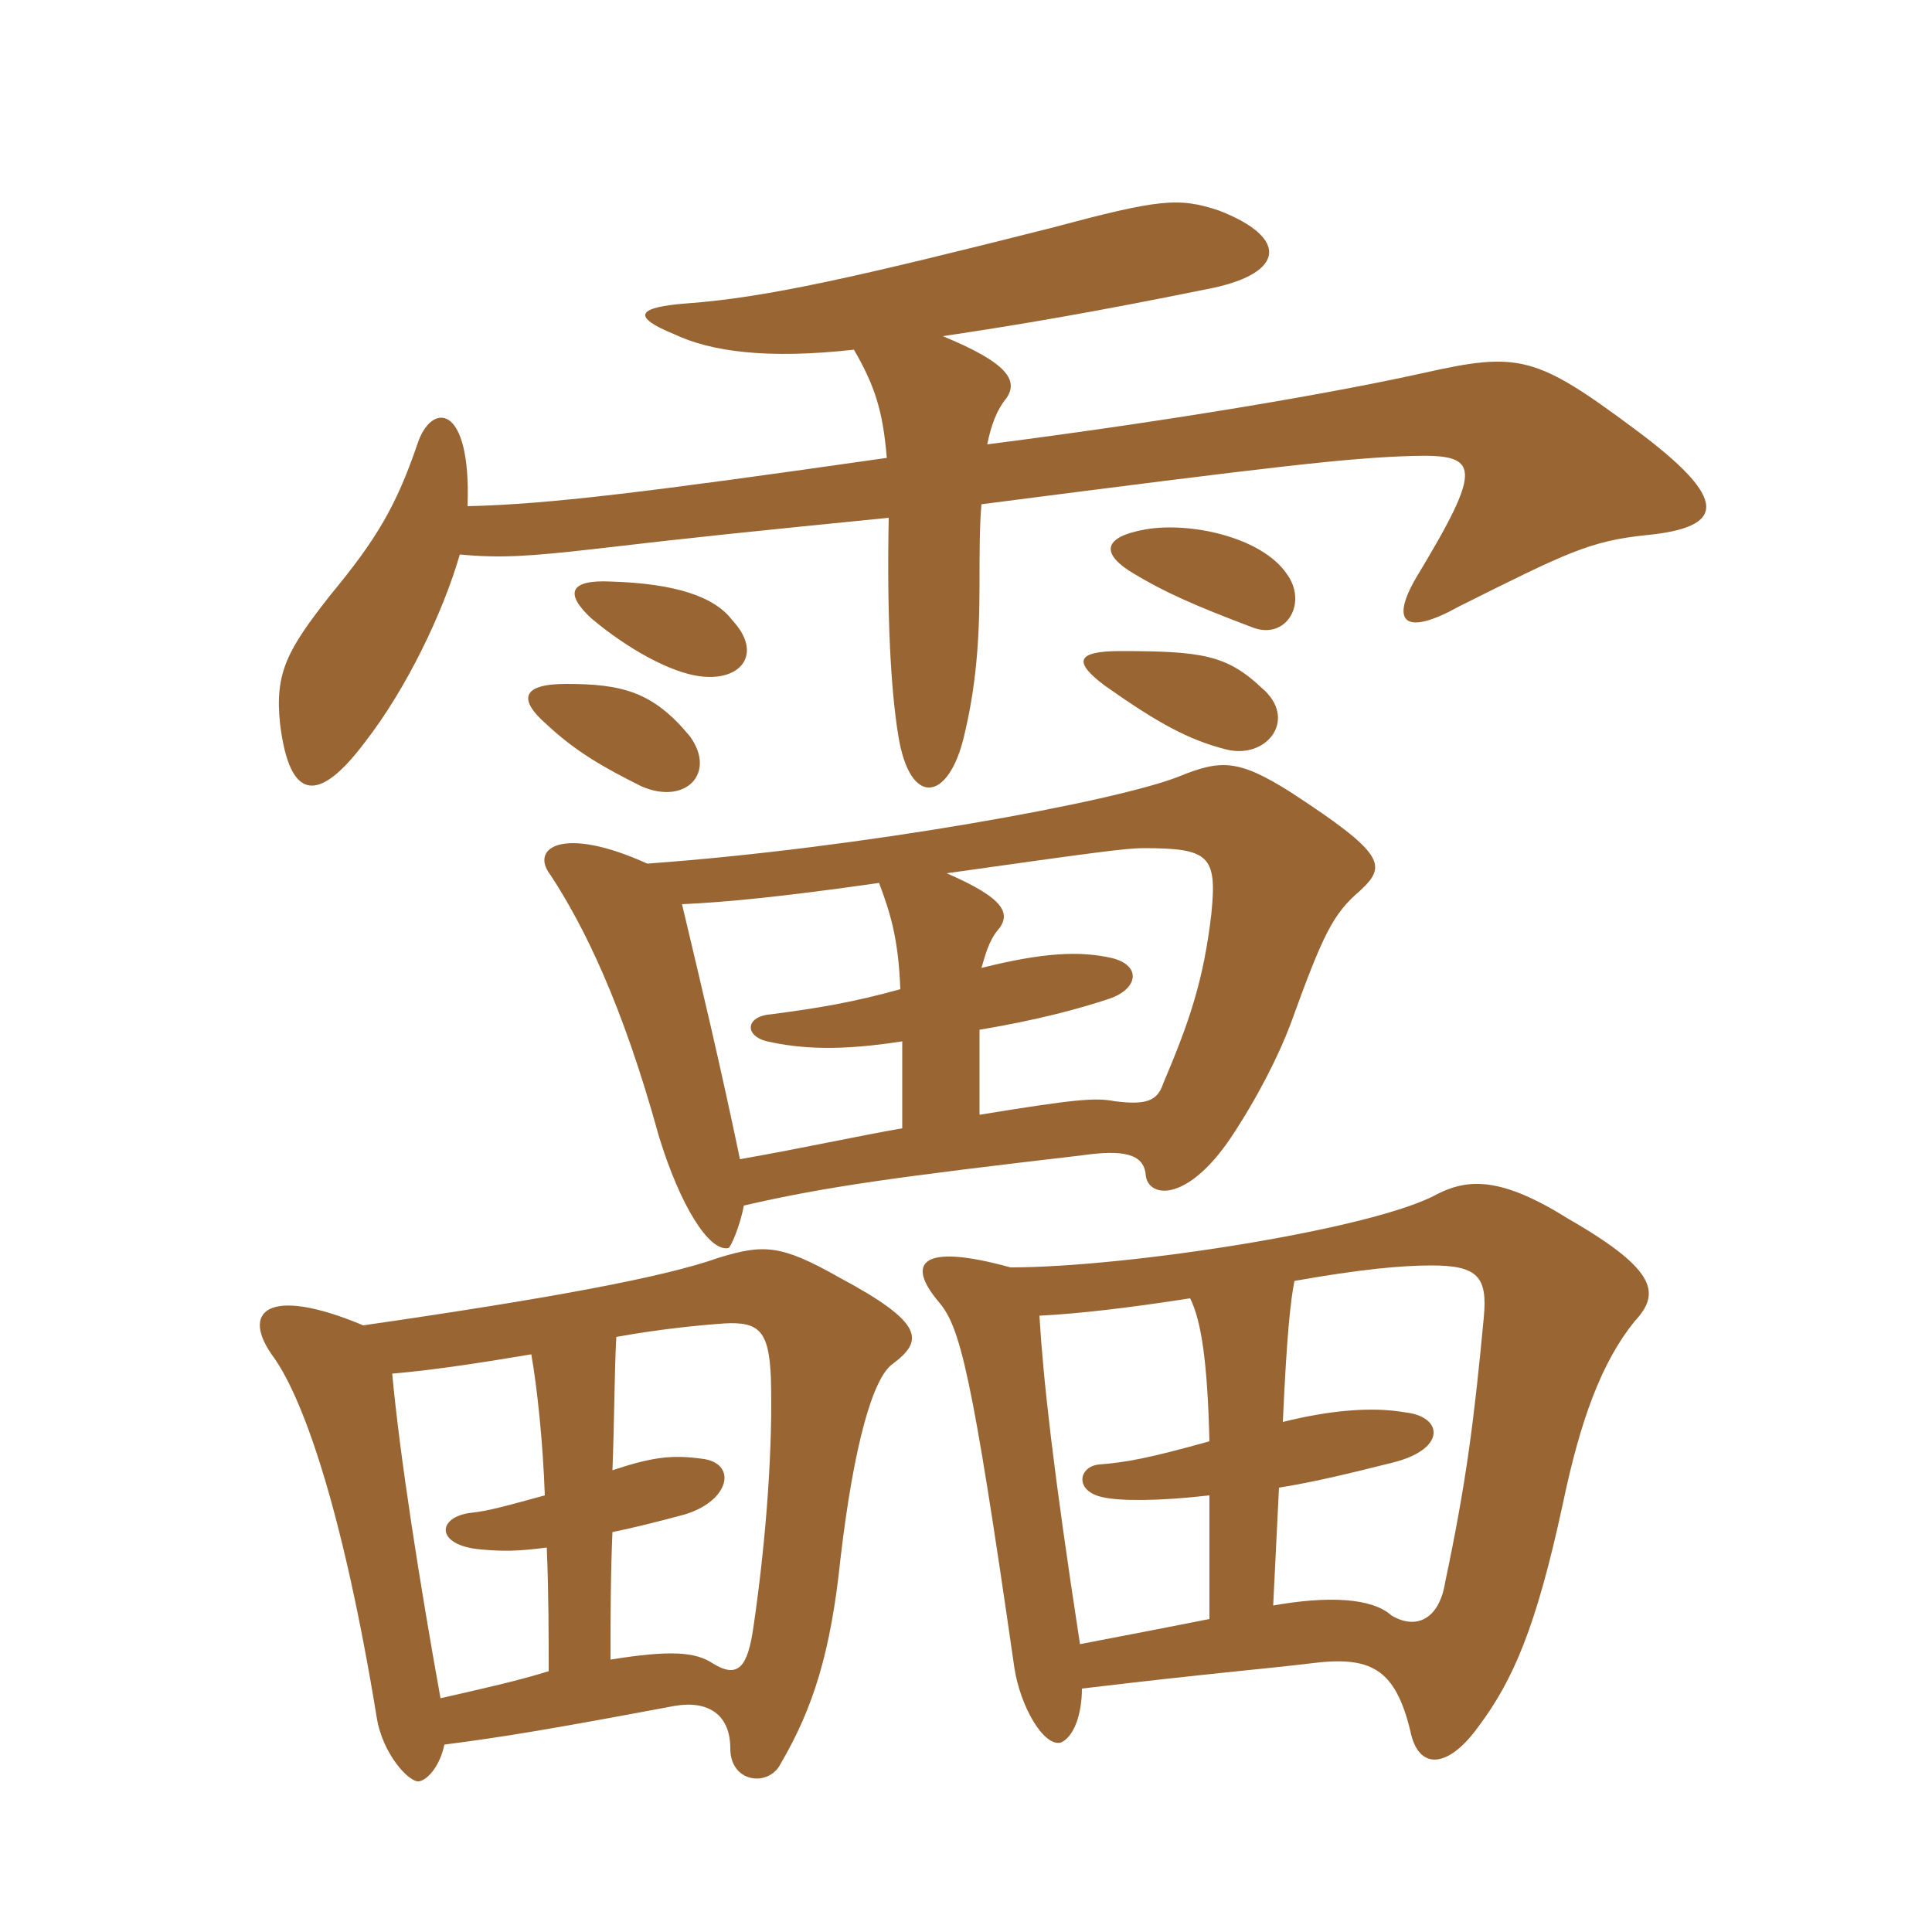<svg xmlns="http://www.w3.org/2000/svg" xmlns:xlink="http://www.w3.org/1999/xlink" width="150" height="150"><path fill="#996633" padding="10" d="M28.20 102.90C20.70 99.75 18.60 101.85 21.30 105.45C23.70 108.90 26.70 117.75 29.25 133.35C29.70 136.20 31.80 138.45 32.55 138.30C33.30 138.15 34.20 136.95 34.50 135.45C39.15 134.85 42.75 134.25 52.35 132.45C54.90 132 56.70 133.05 56.70 135.75C56.70 138.45 59.70 138.75 60.60 136.95C63.15 132.60 64.50 128.25 65.25 121.05C66.30 112.05 67.80 106.95 69.30 105.90C71.70 104.10 71.85 102.75 65.10 99.15C60.60 96.60 59.25 96.60 55.80 97.65C51.60 99.15 42.75 100.80 28.20 102.90ZM42.45 120.15C42.60 123.60 42.60 127.20 42.60 129.75C40.20 130.50 37.50 131.10 34.20 131.85C32.55 122.70 31.05 113.10 30.45 106.65C33.90 106.35 37.65 105.75 41.25 105.15C41.70 107.70 42.15 111.90 42.30 116.10C39 117 37.95 117.30 36.60 117.45C33.90 117.75 33.75 120 37.35 120.30C39 120.45 40.20 120.45 42.45 120.15ZM47.55 114.15C47.70 110.40 47.70 106.50 47.85 103.80C51.15 103.20 54.15 102.90 56.25 102.75C58.95 102.60 59.70 103.35 59.85 106.95C60 112.05 59.55 119.10 58.50 126.30C58.05 129.45 57.30 130.35 55.35 129.15C54 128.25 52.05 128.10 47.40 128.85C47.40 125.85 47.40 122.40 47.55 118.95C49.05 118.65 50.85 118.20 53.10 117.60C56.70 116.55 57.30 113.55 54.45 113.25C52.20 112.95 50.70 113.10 47.55 114.15ZM78.45 98.40C71.40 96.45 70.35 98.10 72.90 101.10C74.55 103.05 75.45 106.50 78.75 129.45C79.20 132.45 81 135.60 82.35 135.30C83.40 134.85 84 133.05 84 131.10C94.05 129.90 97.95 129.60 101.70 129.15C106.35 128.55 108.30 129.45 109.50 134.40C110.10 137.40 112.35 137.40 114.75 134.10C117.45 130.50 119.25 126.45 121.35 116.70C122.70 110.25 124.35 105.75 126.90 102.60C128.85 100.50 128.85 98.70 121.80 94.65C116.55 91.35 114 91.50 111.60 92.70C106.80 95.40 87.60 98.40 78.45 98.40ZM93.90 116.10L93.90 125.70C90.90 126.30 87.75 126.90 83.85 127.65C81.75 114 81 107.10 80.70 102.15C83.70 102 87.60 101.55 92.40 100.80C93.30 102.60 93.75 105.90 93.90 111.90C89.10 113.25 87.30 113.55 85.35 113.70C83.70 113.85 83.40 115.80 85.65 116.25C87 116.55 90 116.55 93.90 116.10ZM99.60 110.40C99.90 103.65 100.20 100.95 100.50 99.45C105.60 98.55 108.75 98.25 111.15 98.25C114.75 98.25 115.50 99.15 115.20 102.30C114.45 110.25 113.85 115.05 112.20 122.85C111.75 125.70 109.95 126.60 108 125.40C106.50 124.05 103.05 123.90 98.85 124.65L99.30 115.50C102.15 115.05 105.15 114.30 108.15 113.55C112.35 112.50 112.05 109.95 109.05 109.65C106.50 109.20 103.20 109.50 99.60 110.40ZM50.25 67.05C43.65 64.05 41.10 65.85 42.75 67.95C45.30 71.85 48.30 77.85 51.15 88.20C52.80 93.60 55.05 97.20 56.55 96.90C56.70 96.90 57.45 95.25 57.75 93.60C64.20 92.10 69.90 91.35 84 89.70C87.15 89.25 88.80 89.55 88.95 91.20C89.10 93 92.10 93.45 95.55 88.35C97.65 85.20 99.30 81.90 100.20 79.50C102.75 72.45 103.50 70.95 105.60 69.15C107.70 67.20 107.55 66.30 100.20 61.50C96.15 58.95 94.80 58.95 91.50 60.30C86.55 62.25 66.90 65.85 50.25 67.05ZM76.05 86.55L76.05 79.95C80.55 79.20 83.85 78.30 86.10 77.55C88.35 76.80 88.65 75 86.40 74.40C83.85 73.80 81 73.95 76.20 75.15C76.50 74.10 76.80 73.05 77.40 72.30C78.60 70.95 78 69.75 73.50 67.80C85.20 66.15 87.45 65.85 88.80 65.85C93.90 65.85 94.50 66.45 94.05 70.95C93.45 76.05 92.40 79.20 90.30 84.15C89.85 85.50 88.95 85.80 86.55 85.50C85.05 85.20 83.40 85.35 76.05 86.55ZM68.25 68.55C69.15 70.95 69.75 72.90 69.90 76.80C66.15 77.85 63.30 78.30 59.85 78.75C57.90 78.90 57.75 80.40 59.55 80.85C62.25 81.45 65.25 81.60 70.05 80.85L70.05 87.60C66.60 88.20 62.55 89.10 57.45 90C55.95 82.80 54.45 76.50 52.95 70.20C56.40 70.05 60.90 69.60 68.25 68.55ZM53.55 57.15C50.70 53.70 48.30 53.10 43.95 53.10C40.50 53.10 40.20 54.30 42.45 56.25C44.70 58.35 46.80 59.55 49.80 61.05C53.25 62.55 55.65 60 53.55 57.15ZM97.95 53.40C95.25 50.85 93.30 50.55 87 50.55C83.40 50.55 83.40 51.45 85.80 53.25C89.85 56.10 92.25 57.45 95.25 58.20C98.40 58.95 100.80 55.80 97.95 53.40ZM56.85 48.15C55.50 46.35 52.50 45.30 47.40 45.15C44.25 45 43.80 46.05 45.90 48C48.75 50.40 52.05 52.20 54.30 52.50C57.60 52.95 59.25 50.70 56.85 48.15ZM99.90 44.55C97.95 41.70 92.40 40.50 88.95 41.10C85.50 41.70 85.50 43.05 88.05 44.55C90.30 45.90 92.55 46.95 97.35 48.75C99.90 49.65 101.55 46.80 99.90 44.55ZM66.30 27.15C67.95 30 68.55 31.95 68.85 35.55C49.95 38.25 42.60 39.15 36.30 39.30C36.60 31.20 33.45 31.20 32.40 34.50C30.75 39.30 29.25 41.85 25.65 46.20C22.35 50.40 21.30 52.20 21.75 56.25C22.50 62.25 24.75 62.40 28.35 57.60C31.50 53.55 34.35 47.70 35.70 43.05C38.85 43.35 41.10 43.20 46.35 42.60C54 41.70 58.50 41.25 69 40.20C68.85 47.70 69.15 53.55 69.75 57.15C70.65 62.70 73.65 62.25 74.85 57.15C75.75 53.40 76.05 49.95 76.05 45.30C76.05 42.90 76.05 40.80 76.20 39.15C99.45 36.15 104.70 35.55 109.65 35.40C114.90 35.25 115.20 36.15 109.95 44.85C107.85 48.45 109.20 49.35 113.25 47.10C121.65 42.90 123.45 42 127.80 41.55C133.95 40.95 134.40 38.85 126.90 33.30C119.25 27.60 117.90 27.30 110.55 28.95C103.80 30.45 91.80 32.55 76.65 34.50C76.95 33 77.40 31.80 78.15 30.90C79.05 29.55 78.30 28.20 73.20 26.10C79.20 25.20 84.60 24.30 94.20 22.35C99.75 21.15 100.05 18.45 94.65 16.35C91.50 15.30 90 15.45 81.60 17.70C66.75 21.45 59.55 23.10 53.40 23.55C49.35 23.85 49.05 24.60 52.35 25.95C55.20 27.30 59.55 27.90 66.30 27.15Z"/></svg>